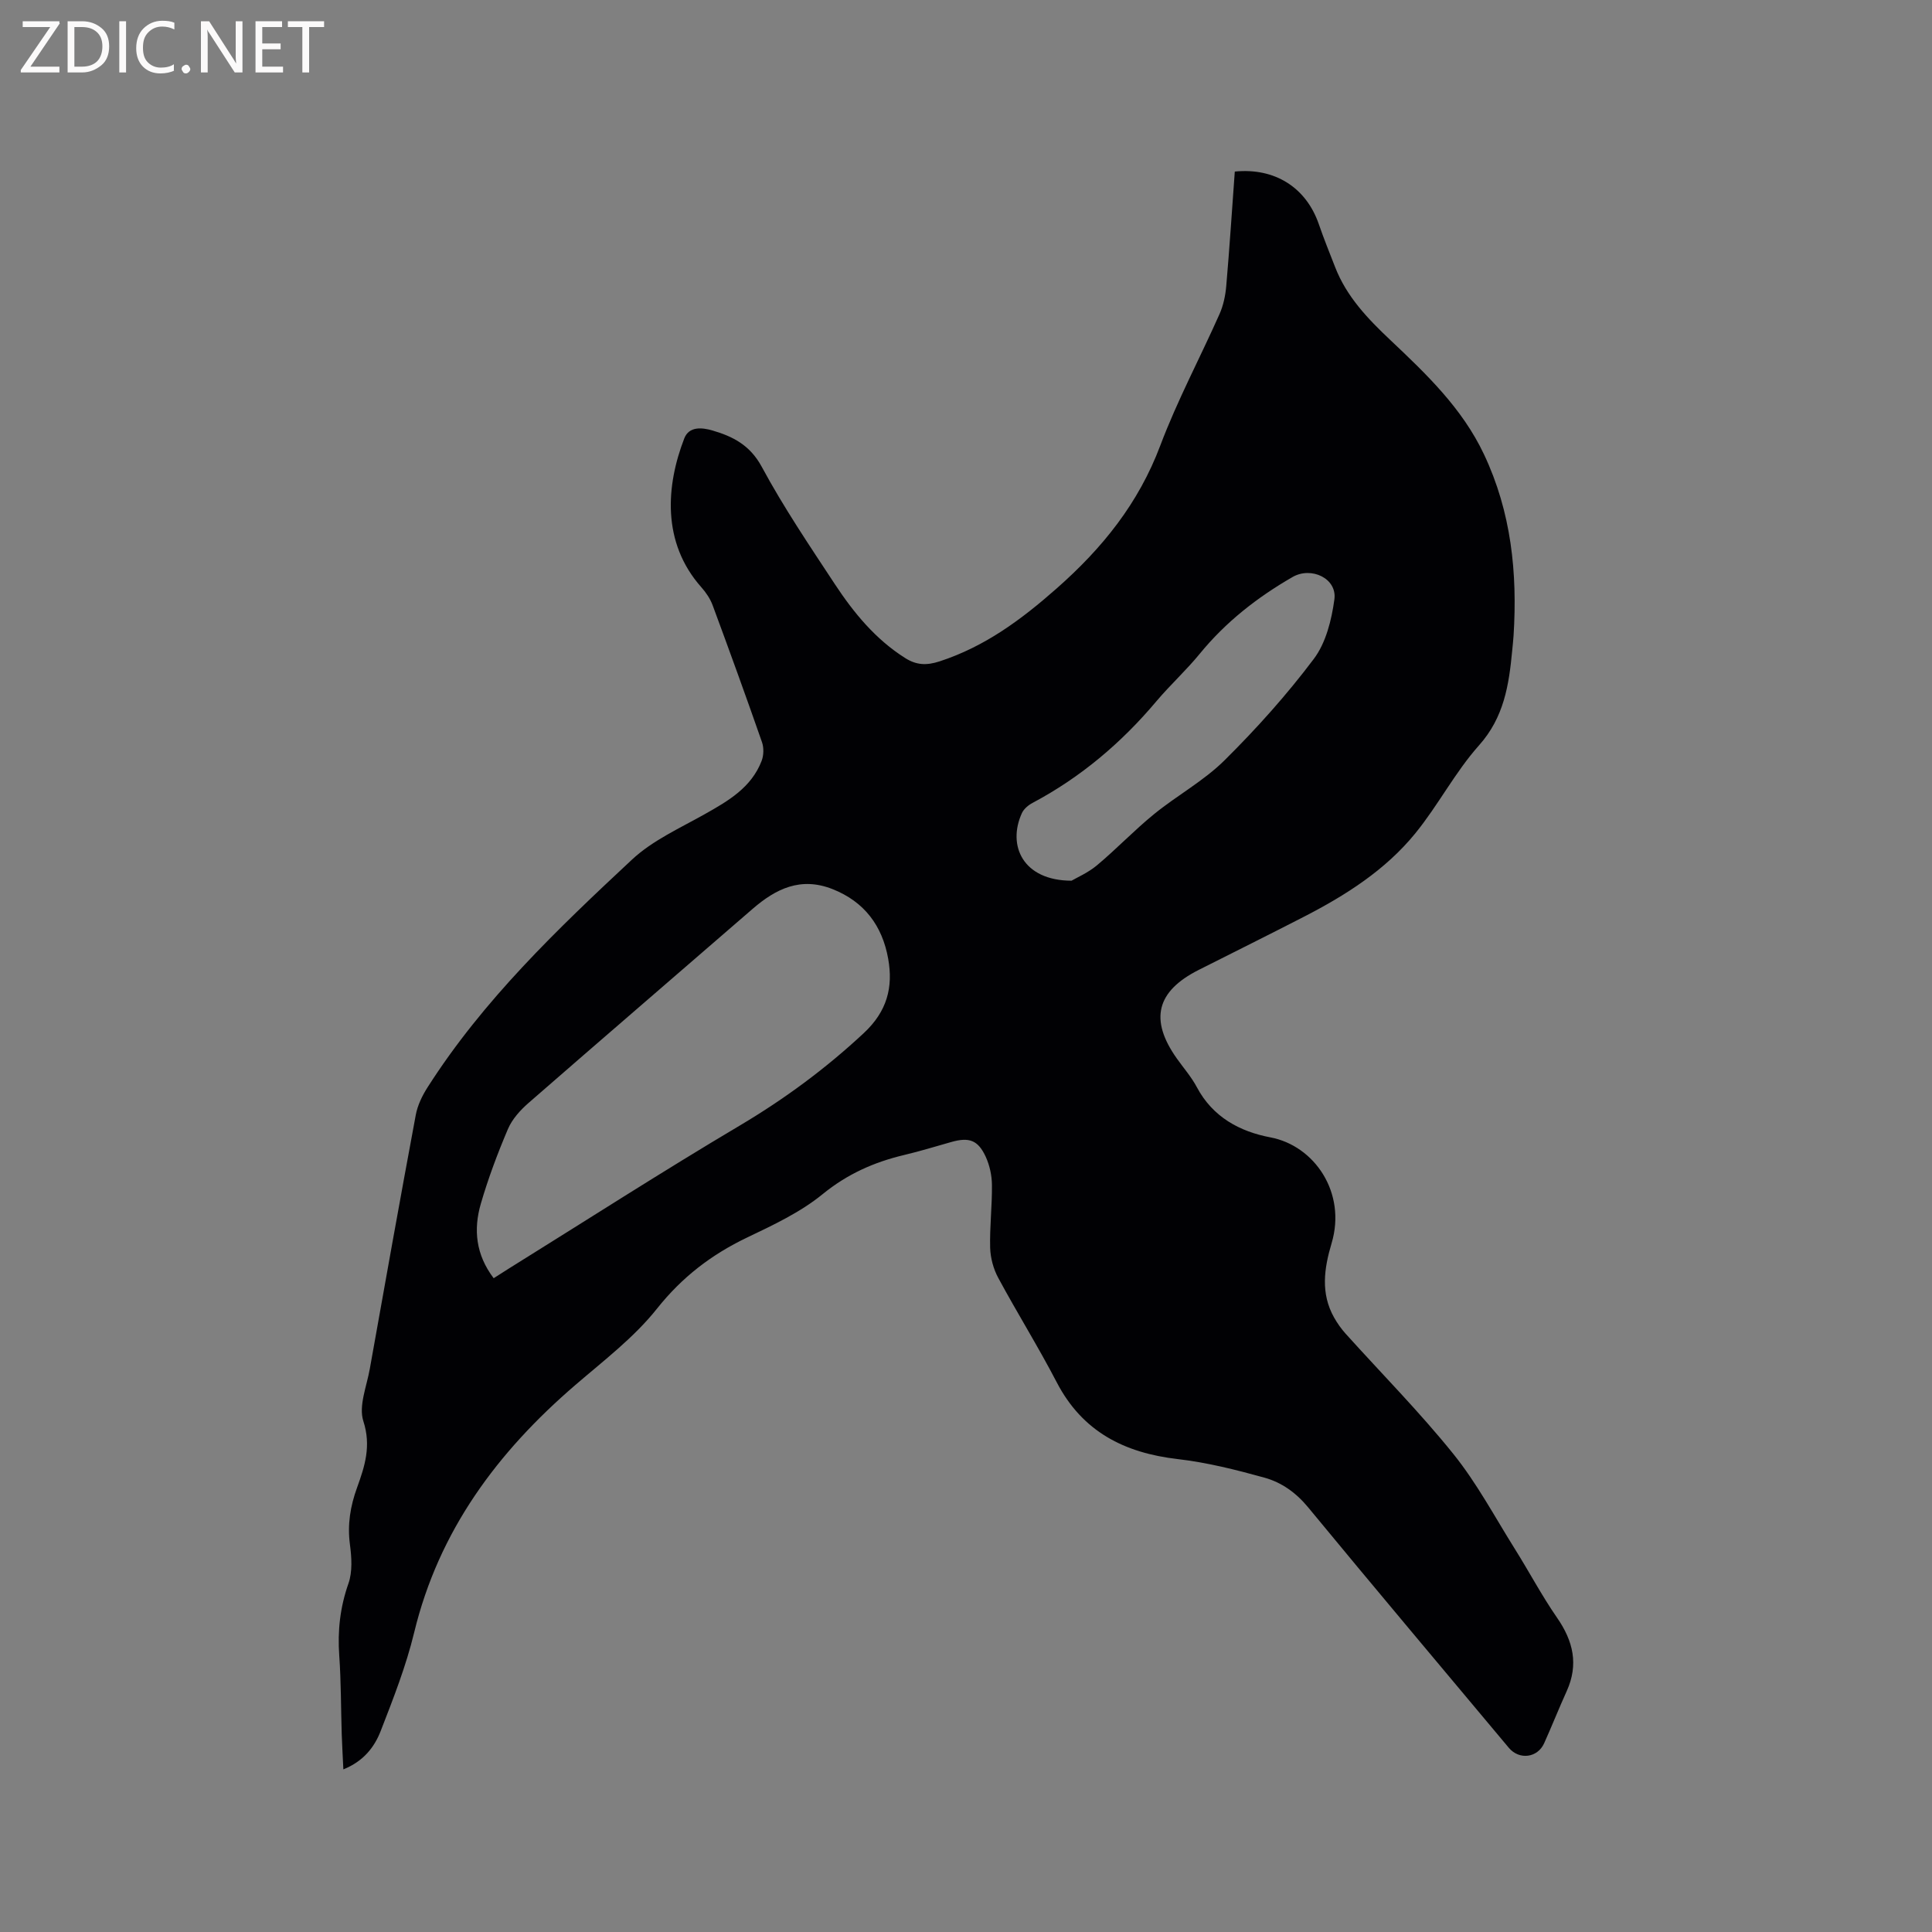 <svg enable-background="new 0 0 400 400" viewBox="0 0 400 400" xmlns="http://www.w3.org/2000/svg"><rect x="0" y="0" width="400" height="400" fill="#808080" stroke="none"/><path d="m71.09 366.33c-.13-2.7-.26-5.01-.34-7.32-.17-5.4-.13-10.82-.51-16.21-.37-5.15.17-10.03 1.9-14.95.86-2.44.66-5.43.31-8.08-.55-4.13.08-7.94 1.48-11.79 1.6-4.42 2.96-8.62 1.3-13.74-1.02-3.15.7-7.23 1.34-10.87 3.12-17.52 6.25-35.04 9.51-52.53.37-1.99 1.33-3.98 2.43-5.7 11.51-18.06 26.86-32.74 42.36-47.19 4.24-3.95 9.88-6.48 15.03-9.38 4.87-2.74 9.64-5.49 11.78-11.02.44-1.14.49-2.71.09-3.87-3.31-9.5-6.74-18.95-10.23-28.38-.5-1.34-1.37-2.63-2.33-3.71-8.27-9.31-7.29-21.11-3.54-30.82.99-2.56 3.7-2.26 5.81-1.65 4.27 1.24 7.82 3.05 10.24 7.54 4.51 8.37 9.88 16.31 15.12 24.27 3.92 5.95 8.43 11.44 14.58 15.32 2.3 1.45 4.37 1.57 7.11.68 9.37-3.06 16.87-8.6 24.23-15.09 9.51-8.38 16.97-17.65 21.47-29.61 3.5-9.29 8.22-18.12 12.26-27.21.79-1.78 1.22-3.82 1.39-5.78.68-7.91 1.2-15.84 1.77-23.72 8.33-.83 14.79 3.33 17.4 10.9 1.03 3 2.23 5.94 3.38 8.9 2.37 6.1 6.73 10.65 11.39 15.05 7.47 7.06 14.9 14.12 19.42 23.69 5.66 11.97 6.94 24.54 6.13 37.51-.07 1.06-.19 2.11-.29 3.17-.67 7.08-1.69 13.78-6.86 19.57-4.97 5.57-8.47 12.43-13.21 18.24-6.18 7.58-14.37 12.79-23 17.23-7.25 3.73-14.56 7.36-21.83 11.03-8.76 4.42-10.22 10.29-4.56 18.3 1.41 1.99 3.05 3.86 4.18 5.99 3.28 6.17 8.87 9.18 15.22 10.38 9.12 1.72 15.8 11.45 12.67 21.93-1.55 5.2-2.31 10.37.53 15.39.67 1.18 1.47 2.32 2.38 3.33 7.45 8.27 15.31 16.21 22.28 24.87 4.87 6.04 8.58 13.03 12.73 19.65 2.97 4.73 5.59 9.7 8.76 14.28 3.36 4.84 4.49 9.69 2 15.2-1.62 3.57-3.06 7.21-4.67 10.79-1.37 3.04-5.16 3.51-7.31.95-13.88-16.59-27.82-33.13-41.58-49.82-2.49-3.02-5.49-5.14-9.03-6.12-5.88-1.63-11.88-3.14-17.93-3.84-11.06-1.28-19.74-5.66-25.07-15.91-3.81-7.33-8.19-14.35-12.11-21.62-1-1.85-1.61-4.13-1.67-6.23-.11-4.33.42-8.68.37-13.02-.02-1.95-.47-4.03-1.28-5.8-1.59-3.47-3.44-4.11-7.1-3.08-3.26.92-6.5 1.92-9.8 2.7-6.23 1.48-11.77 3.94-16.89 8.12-4.6 3.75-10.21 6.38-15.63 8.97-7.39 3.54-13.47 8.2-18.67 14.75-4.74 5.96-11.03 10.74-16.87 15.77-16.12 13.86-28.28 30.15-33.38 51.25-1.68 6.95-4.33 13.7-6.93 20.39-1.3 3.34-3.55 6.27-7.73 7.95zm31.12-101.69c1.22-.78 2.19-1.4 3.17-2.02 15.92-9.9 31.7-20.05 47.82-29.61 9.26-5.5 17.74-11.76 25.63-19.11 4.85-4.52 6.11-9.5 5.06-15.4-1.21-6.78-4.89-11.81-11.55-14.43-6.56-2.58-11.69-.08-16.53 4.11-15.46 13.41-30.98 26.74-46.4 40.19-1.71 1.49-3.38 3.35-4.25 5.39-2.15 5.05-4.09 10.22-5.62 15.49-1.53 5.29-1.05 10.5 2.67 15.39zm119.64-82.3c1.08-.64 3.42-1.64 5.28-3.2 4.05-3.39 7.71-7.25 11.8-10.58 4.75-3.87 10.3-6.88 14.61-11.16 6.61-6.55 12.88-13.55 18.47-20.98 2.51-3.33 3.68-8.06 4.26-12.32.6-4.36-4.8-6.86-8.65-4.64-7.31 4.21-13.83 9.3-19.21 15.88-2.81 3.44-6.13 6.46-9 9.86-7.25 8.61-15.67 15.74-25.63 21.03-.87.46-1.8 1.24-2.2 2.1-3.07 6.7.17 13.99 10.27 14.01z" fill="#010104"/><g fill="#fbfafa"><path d="m12.4 4.8-6.1 9h6v1.2h-8v-.5l6.1-8.9h-5.7v-1.2h7.6v.4z"/><path d="m14 15v-10.6h3c1.6 0 2.9.5 4 1.4s1.6 2.2 1.6 3.8-.5 3-1.6 3.9-2.4 1.5-4 1.5zm1.4-9.4v8.2h1.6c1.3 0 2.4-.4 3.1-1.1s1.1-1.8 1.1-3.1-.4-2.3-1.2-3-1.8-1-3.1-1z"/><path d="m26.1 4.4v10.6h-1.4v-10.6z"/><path d="m36.1 14.6c-.8.4-1.8.6-2.9.6-1.5 0-2.7-.5-3.6-1.4s-1.4-2.2-1.4-3.8c0-1.7.5-3.1 1.5-4.1s2.3-1.6 3.9-1.6c1 0 1.8.1 2.5.4v1.4c-.8-.4-1.6-.6-2.5-.6-1.2 0-2.1.4-2.9 1.2s-1.1 1.8-1.1 3.2c0 1.3.3 2.3 1 3s1.6 1.1 2.7 1.1c1 0 2-.2 2.7-.7v1.3z"/><path d="m37.6 14.3c0-.2.1-.5.3-.6s.4-.3.6-.3c.3 0 .5.1.6.3s.3.4.3.6-.1.4-.3.6-.4.3-.6.3c-.3 0-.5-.1-.6-.3s-.3-.4-.3-.6z"/><path d="m50.2 15h-1.6l-5.3-8.2c-.2-.2-.3-.5-.4-.7 0 .2.1.7.1 1.5v7.4h-1.4v-10.6h1.7l5.2 8.1c.2.4.4.6.4.7 0-.3-.1-.8-.1-1.5v-7.3h1.4z"/><path d="m58.6 15h-5.7v-10.6h5.5v1.2h-4.1v3.4h3.8v1.2h-3.8v3.6h4.3z"/><path d="m67.1 5.6h-3.1v9.4h-1.4v-9.4h-3v-1.2h7.5z"/></g></svg>